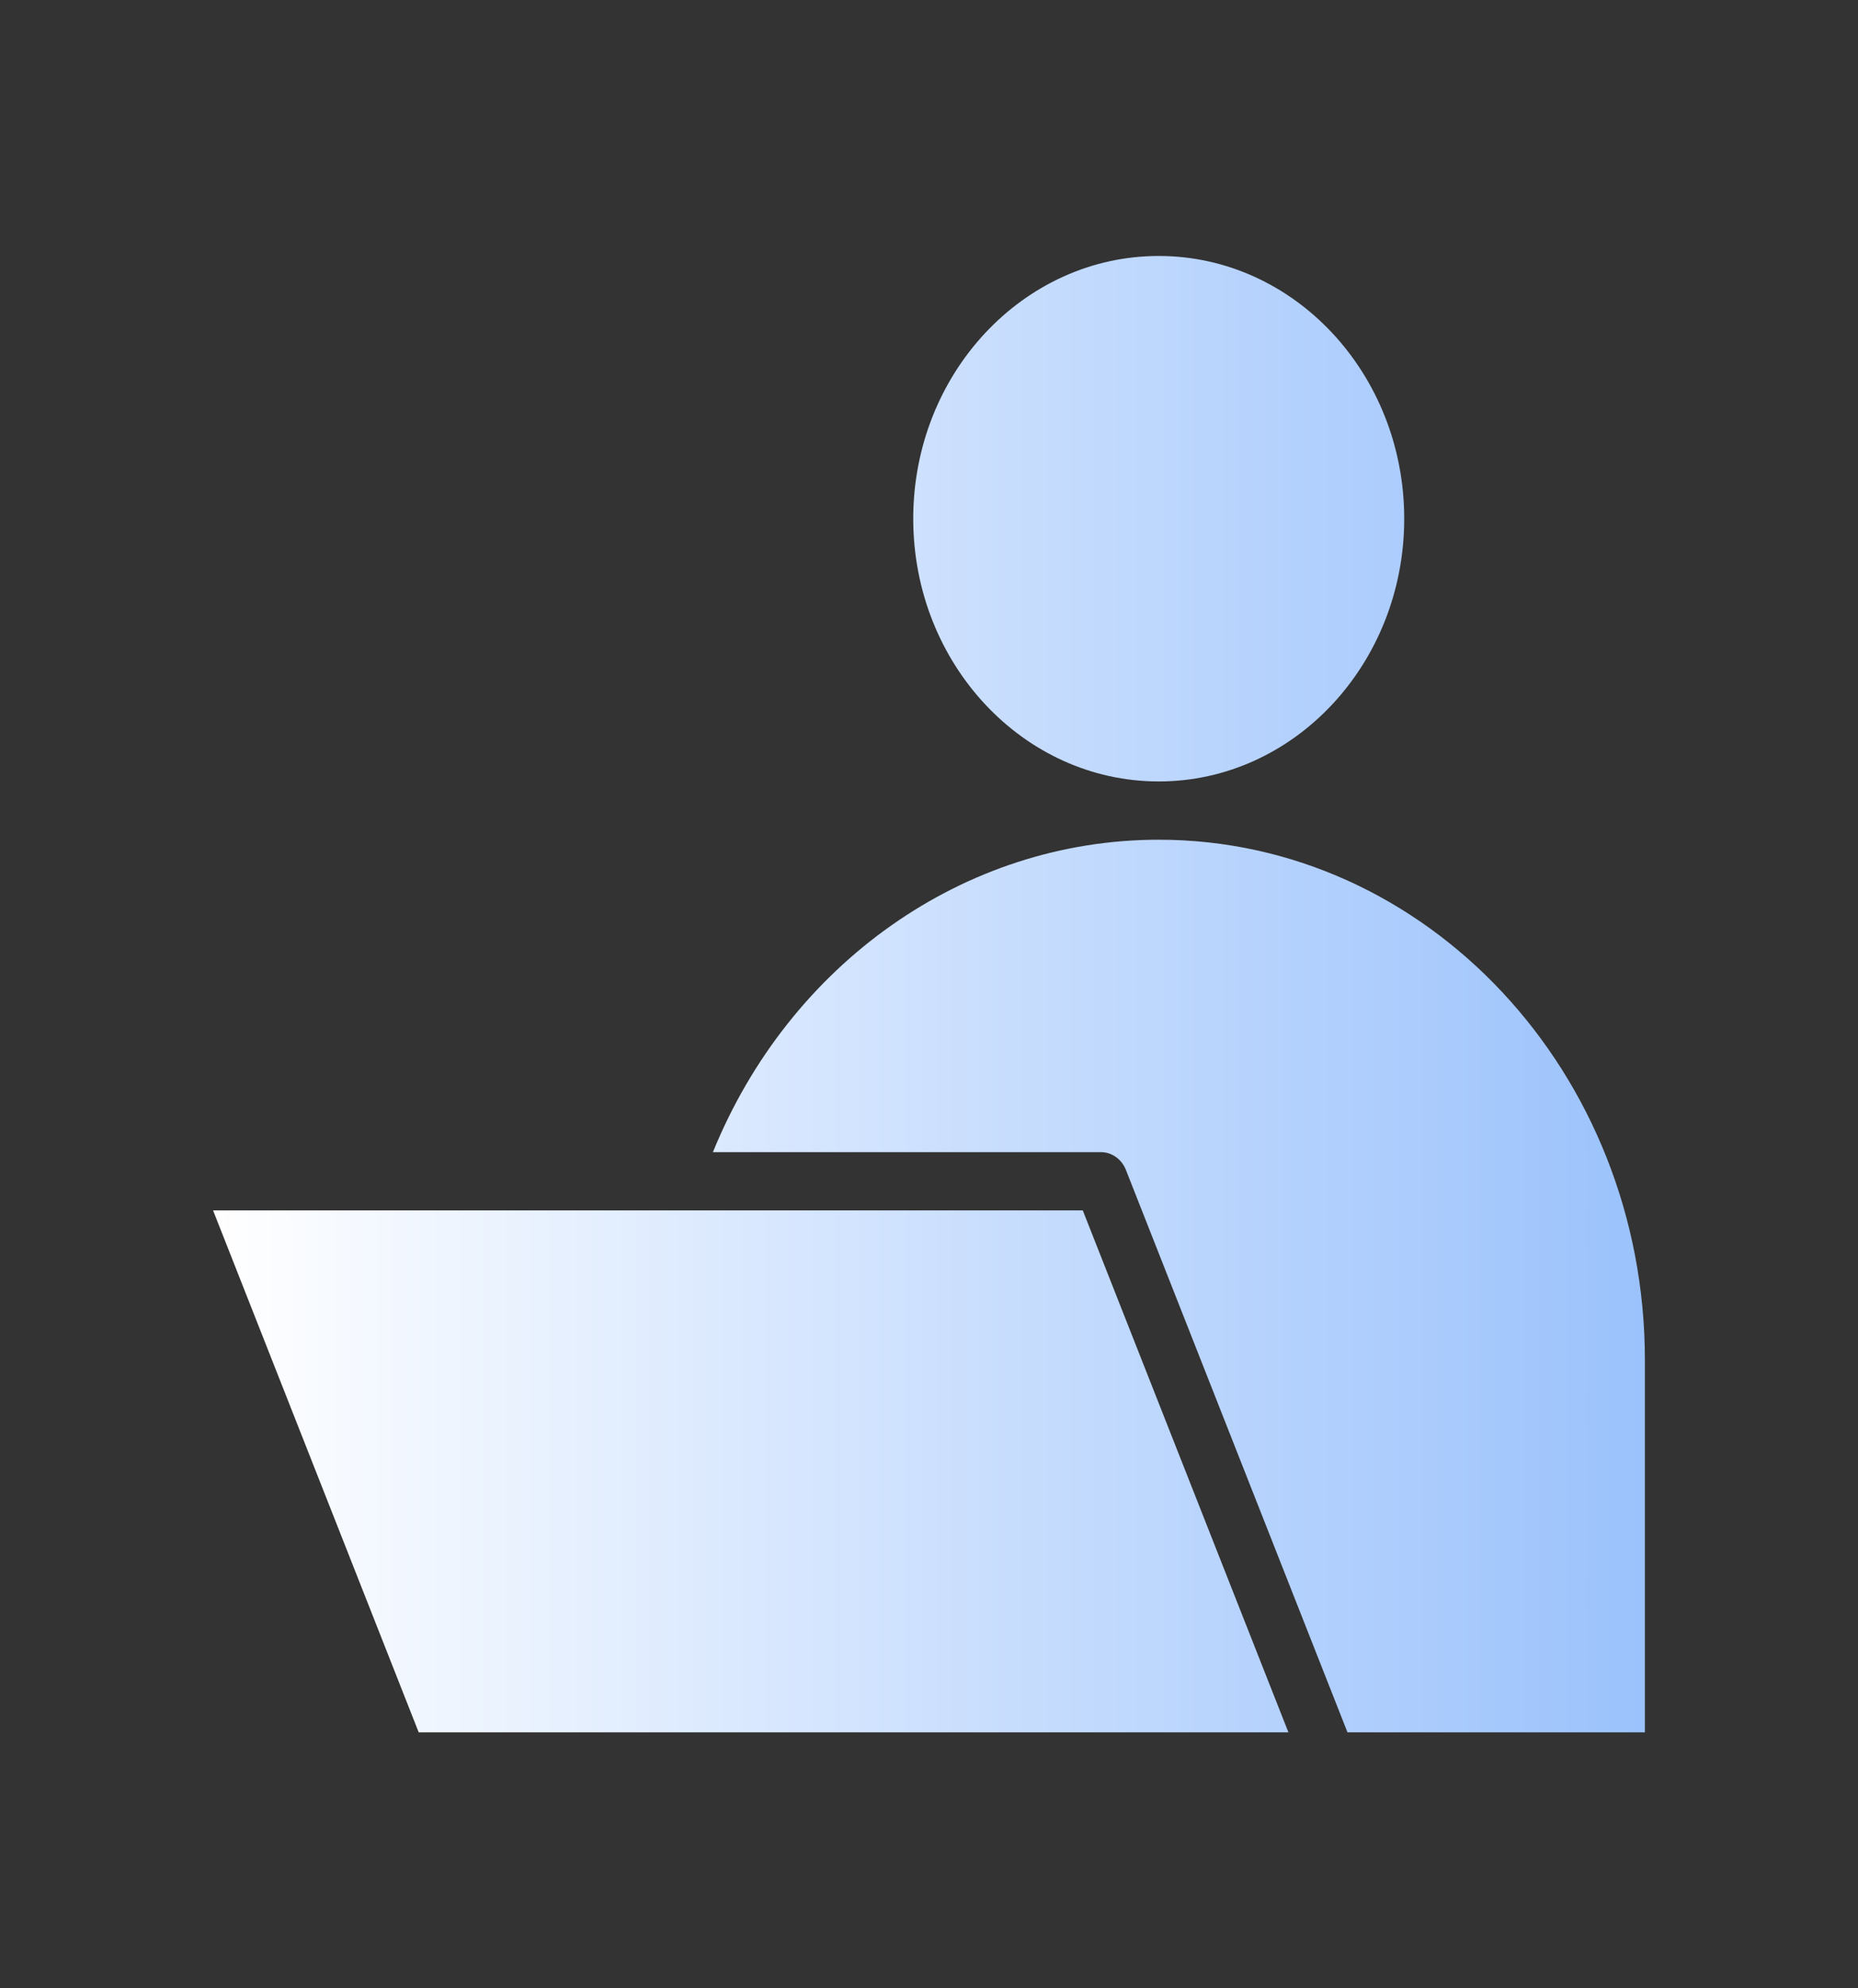 <svg width="43" height="46" viewBox="0 0 43 46" fill="none" xmlns="http://www.w3.org/2000/svg">
<rect x="0" y="0" width="43" height="46" fill="#333333" stroke="none"/>
<path d="M32.498 12.001C32.498 15.352 29.95 18.079 26.817 18.079C23.683 18.079 21.135 15.352 21.135 12.001C21.135 8.648 23.683 5.922 26.817 5.922C29.95 5.922 32.498 8.648 32.498 12.001ZM26.817 19.427C22.313 19.427 18.272 22.295 16.499 26.655H25.477C25.73 26.655 25.959 26.817 26.057 27.066L31.185 40.078H38.068V31.463C38.068 24.826 33.021 19.427 26.817 19.427ZM25.059 28.003H4.931L9.69 40.078H29.818L25.059 28.003Z" fill="url(#paint0_linear_12988_226)"/>
<defs>
<linearGradient id="paint0_linear_12988_226" x1="4.931" y1="23" x2="38.068" y2="23" gradientUnits="userSpaceOnUse">
<stop stop-color="white"/>
<stop offset="1" stop-color="#9BC2FC"/>
</linearGradient>
</defs>
</svg>
